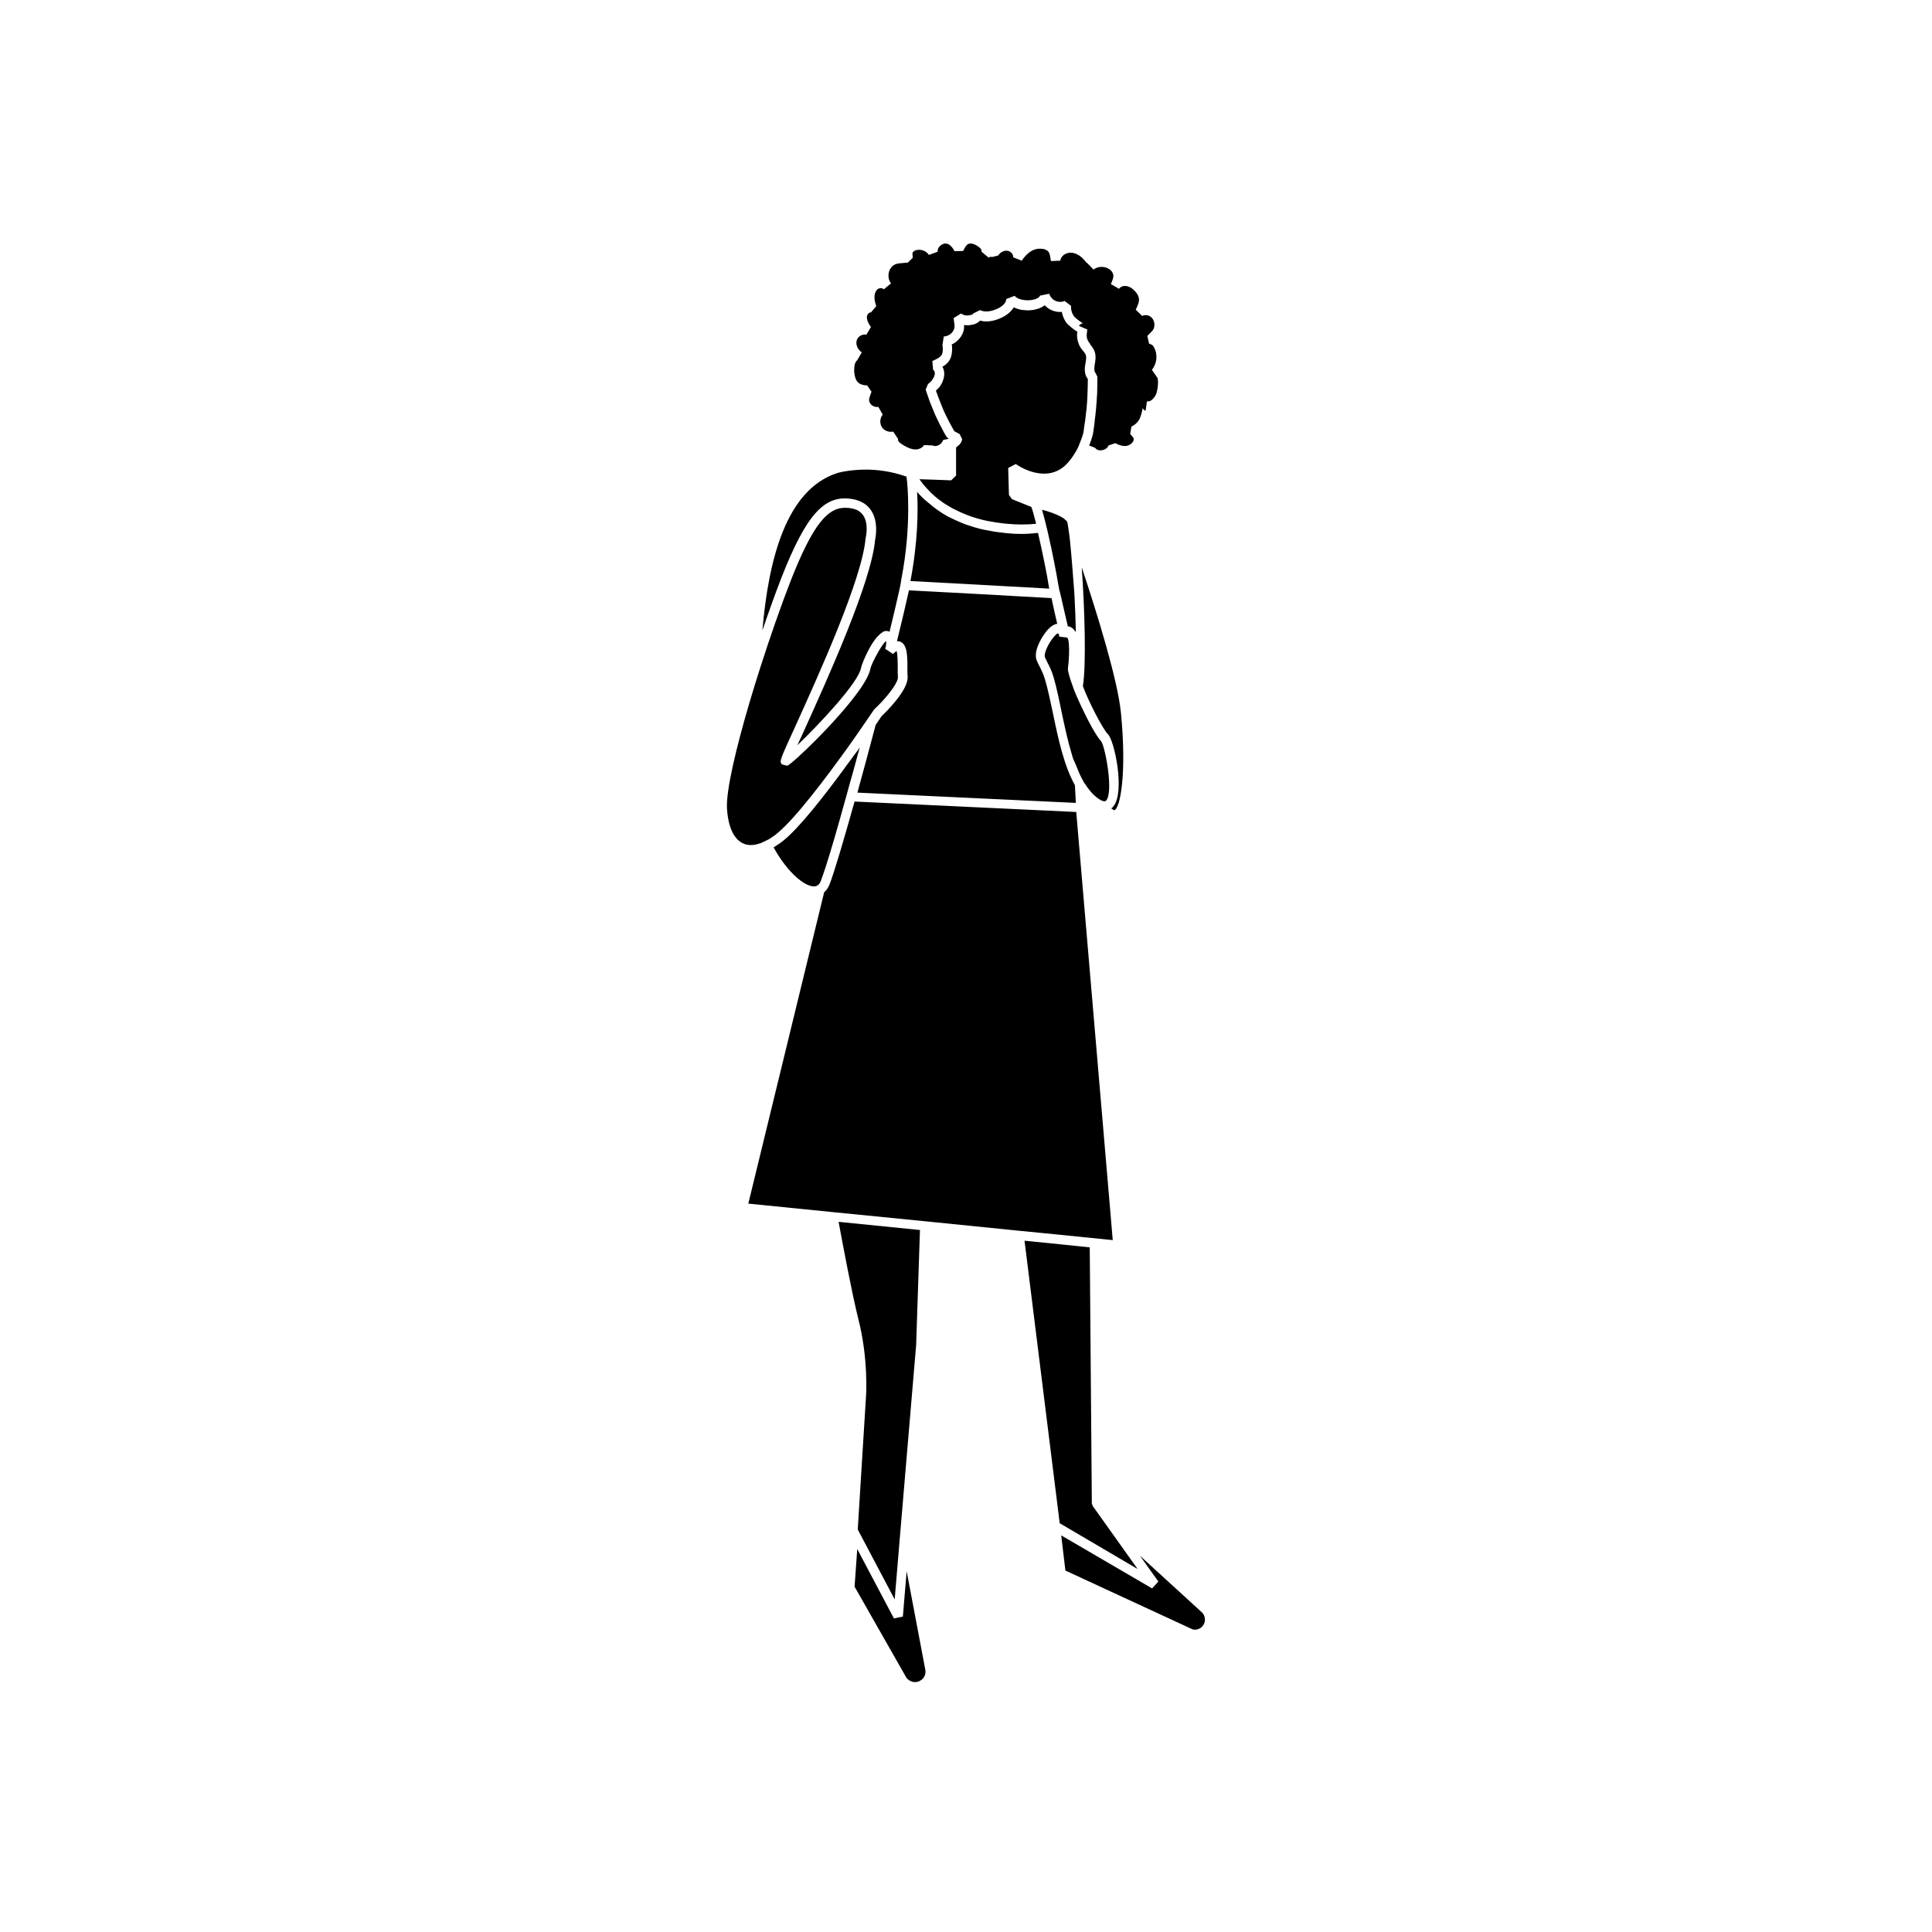 <?xml version="1.0" encoding="UTF-8"?>
<!-- Uploaded to: SVG Repo, www.svgrepo.com, Generator: SVG Repo Mixer Tools -->
<svg fill="#000000" width="800px" height="800px" version="1.1" viewBox="144 144 512 512" xmlns="http://www.w3.org/2000/svg">
 <path d="m398.23 261.86c0.402-0.402 0.656-0.906 0.754-1.461l-0.656-1.359-1.41-0.754c-0.25-0.402-0.707-1.211-1.309-2.367-0.102-0.152-0.152-0.301-0.25-0.453-0.301-0.605-0.605-1.258-0.957-1.965-0.203-0.402-0.402-0.855-0.605-1.359-0.203-0.504-0.402-1.008-0.605-1.512-0.301-0.707-0.555-1.461-0.855-2.266-0.102-0.25-0.203-0.555-0.301-0.805v-0.051c0.855-0.707 1.512-1.613 1.863-2.672 0.352-1.008 0.453-1.914 0.203-2.769-0.051-0.301-0.203-0.555-0.352-0.855 0.906-0.555 1.664-1.211 2.117-2.215 0.402-0.906 0.453-1.914 0.453-2.769 0-0.352-0.051-0.656-0.102-0.957 0.957-0.402 1.762-1.109 2.367-1.965 0.805-1.16 0.957-2.215 0.906-3.176 0.805 0.152 1.613 0.051 2.519-0.152 0.707-0.203 1.258-0.555 1.715-1.008 2.266 0.605 4.484-0.203 5.742-0.805 1.461-0.707 2.57-1.664 3.176-2.719 0.855 0.402 1.812 0.707 2.922 0.754 1.613 0.152 3.223-0.152 4.434-0.754 0.301-0.152 0.605-0.352 0.855-0.555 0.504 0.504 1.059 0.957 1.715 1.258 0.855 0.402 1.812 0.605 2.82 0.504 0.203 1.109 0.656 2.215 1.41 3.125 0 0 1.359 1.359 2.719 2.117-0.203 1.109-0.051 2.266 0.402 3.375 0.301 0.707 0.707 1.258 1.109 1.715 0.504 0.605 0.754 0.957 0.805 1.512 0.051 0.504-0.051 1.059-0.152 1.664-0.051 0.301-0.102 0.605-0.152 0.906-0.152 1.359 0.051 2.519 0.754 3.375 0 1.461-0.051 2.871-0.102 4.231v0.152c-0.051 1.309-0.152 2.519-0.25 3.68 0 0.102 0 0.203-0.051 0.25-0.102 1.109-0.25 2.117-0.352 3.023 0 0.102 0 0.152-0.051 0.25-0.102 0.855-0.25 1.562-0.301 2.168v0.102c-0.102 0.605-0.301 1.258-0.555 1.914l-0.855 2.215c-0.051 0.152-1.762 3.629-4.031 5.391-5.391 4.18-12.242-0.605-12.543-0.855l-2.016 1.059 0.203 7.152 0.805 1.109 5.141 2.066c0.301 0.805 0.754 2.418 1.258 4.434-0.102 0-0.203 0.051-0.352 0.051-0.957 0.102-2.016 0.152-3.176 0.152h-0.707c-0.957 0-2.016-0.051-3.125-0.152-0.352-0.051-0.754-0.051-1.16-0.102-1.41-0.152-2.922-0.402-4.535-0.707-1.613-0.352-3.074-0.754-4.484-1.258-0.402-0.152-0.754-0.301-1.16-0.453-1.008-0.402-1.914-0.805-2.769-1.258-0.301-0.152-0.605-0.301-0.906-0.453-1.059-0.605-2.066-1.211-2.922-1.863-0.102-0.102-0.203-0.203-0.352-0.25-0.754-0.555-1.41-1.16-2.016-1.715-0.203-0.203-0.402-0.352-0.555-0.555-0.504-0.504-0.957-1.008-1.359-1.461-0.102-0.102-0.203-0.25-0.301-0.352-0.402-0.504-0.754-1.008-1.059-1.41 2.266 0.051 5.894 0.203 8.414 0.301l1.309-1.258v-7.457c0.305-0.32 0.609-0.473 0.859-0.723zm-13.953 298.55-0.402 4.734-0.605 7.254-2.367 0.504-9.723-18.391-0.707 9.977 13.652 23.98c0.402 0.656 1.109 1.109 1.863 1.258 0.805 0.152 1.562-0.051 2.215-0.555 0.707-0.504 1.059-1.309 1.059-2.215 0-0.203-0.051-0.453-0.102-0.754zm78.238 10.883-16.426-15.012 4.887 6.852-1.664 1.812-24.082-14.055 1.109 9.32 33.656 15.566c0.754 0.25 1.762 0.051 2.469-0.605 0.555-0.504 0.855-1.211 0.855-1.914 0.004-0.805-0.301-1.512-0.805-1.965zm-17.027-11.484-8.363-11.738-3.527-4.938-0.25-0.707-0.555-67.863-7.758-0.805-9.523-0.957 9.32 74.867zm-44.387-260.98 20.957 1.16c-0.102-0.504-0.152-0.906-0.203-1.109-0.203-1.664-1.512-8.211-2.769-13.652-0.203 0-0.402 0.051-0.605 0.051-0.555 0.051-1.109 0.102-1.715 0.152-0.402 0-0.754 0.051-1.16 0.051h-1.562c-0.855 0-1.812-0.051-2.769-0.152-0.504-0.051-0.957-0.051-1.461-0.152-1.512-0.152-3.125-0.402-4.836-0.754-1.762-0.352-3.324-0.855-4.836-1.359-0.402-0.152-0.754-0.301-1.16-0.453-1.211-0.504-2.367-1.008-3.426-1.562-0.152-0.102-0.352-0.152-0.504-0.25-1.16-0.656-2.215-1.359-3.176-2.066-0.25-0.203-0.453-0.352-0.707-0.555-0.754-0.605-1.41-1.16-2.066-1.715-0.152-0.152-0.301-0.301-0.453-0.402-0.605-0.605-1.16-1.16-1.613-1.715 0.301 4.988 0.203 13.352-1.762 23.629zm27.762 53.254c-2.871-5.141-4.383-12.09-5.793-18.941-0.707-3.223-1.309-6.297-2.117-9.02-0.402-1.359-0.906-2.418-1.461-3.527-0.25-0.504-0.504-0.957-0.707-1.461-1.008-2.215 0.906-5.793 2.418-7.707 1.059-1.309 2.066-2.016 2.973-2.117-0.605-2.519-1.109-4.887-1.512-6.801l-19.801-1.109-17.984-0.957c-0.754 3.477-1.863 8.16-3.176 13.504 0.301 0 0.555-0.051 0.855 0.102 1.914 0.754 1.914 3.777 1.914 7.004 0 0.855 0 1.613 0.051 2.215 0.301 3.527-5.691 9.371-6.902 10.531-0.102 0.152-0.656 1.008-1.562 2.316-1.613 6.144-3.273 12.242-4.836 17.938l57.887 2.719zm-55.066-105.95 1.16 1.664-0.25 0.707c-0.402 1.109-0.555 1.613-0.152 2.316 0.453 0.754 1.359 1.16 2.215 1.008l1.16 2.062c-0.754 0.855-0.855 2.266-0.25 3.273 0.605 0.957 1.863 1.461 3.023 1.211l1.309 1.965c-0.051 0.102-0.051 0.402 0.102 0.605 0.203 0.301 0.605 0.605 1.008 0.855 0.957 0.605 2.168 1.258 3.375 1.309 0.957 0.051 2.016-0.453 2.367-1.16l2.316 0.102c0.051 0.051 0.25 0.152 0.656 0.152 0.906 0 1.863-0.754 2.117-1.613l0.754-0.152 0.707-0.152-0.504-0.453c0-0.051-0.102-0.152-0.203-0.301-0.152-0.25-0.402-0.656-0.656-1.16 0-0.051-0.051-0.051-0.051-0.102-0.25-0.504-0.605-1.109-0.957-1.812 0-0.051-0.051-0.051-0.051-0.102-0.352-0.707-0.707-1.461-1.109-2.316-0.102-0.203-0.203-0.453-0.301-0.707-0.25-0.605-0.555-1.309-0.805-1.965-0.152-0.352-0.25-0.656-0.402-1.008-0.301-0.855-0.605-1.715-0.906-2.621-0.051-0.152-0.102-0.352-0.152-0.504l0.605-1.461c0.102-0.051 0.152-0.152 0.25-0.203 0.402-0.301 0.754-0.656 1.008-1.109 0.102-0.203 0.25-0.402 0.352-0.605 0.203-0.504 0.25-0.957 0.152-1.309-0.051-0.25-0.25-0.504-0.402-0.504l-0.203-2.367c1.16-0.504 2.215-1.008 2.57-1.812 0.203-0.453 0.203-1.059 0.203-1.664 0-0.352-0.102-0.605-0.102-0.656l0.352-2.367c0.957-0.051 1.914-0.555 2.418-1.359 0.555-0.805 0.504-1.41 0.301-2.672l-0.102-0.855 1.965-1.211c0.805 0.555 1.613 0.656 2.719 0.352 0.301-0.051 0.504-0.25 0.504-0.352l1.812-0.906c1.715 0.855 3.828 0 4.684-0.402 1.109-0.504 2.266-1.461 2.266-2.519l2.215-0.855c0.555 0.656 1.613 1.059 2.922 1.16 1.16 0.102 2.316-0.102 3.074-0.504 0.504-0.25 0.754-0.605 0.707-0.707l2.469-0.504c0.25 0.805 0.855 1.512 1.613 1.863 0.754 0.352 1.664 0.402 2.469 0.051l1.715 1.309c-0.102 1.008 0.25 2.117 0.906 2.922 0.152 0.152 0.555 0.504 1.008 0.855 0.504 0.402 1.059 0.754 1.309 0.855-0.203-0.051-0.555 0.051-0.855 0.352-0.102 0.102-0.203 0.152-0.301 0.301l0.453 0.203 0.707 0.301 0.805 0.352 0.301 0.152c-0.102 0.203-0.102 0.402-0.102 0.605-0.152 0.707-0.152 1.461 0.152 2.168 0.102 0.25 0.301 0.504 0.504 0.805 0.102 0.102 0.152 0.203 0.203 0.352 0.555 0.707 1.211 1.512 1.359 2.82 0.102 0.855-0.051 1.613-0.152 2.316-0.051 0.25-0.102 0.504-0.102 0.805-0.102 0.754 0 1.359 0.301 1.664l0.461 0.922v0.051 0.402c0 1.258 0 2.519-0.051 3.727 0 0.301 0 0.605-0.051 0.906-0.051 1.211-0.152 2.367-0.25 3.477 0 0.203-0.051 0.352-0.051 0.555-0.102 1.109-0.25 2.168-0.352 3.074v0.152c-0.152 0.957-0.25 1.812-0.352 2.519-0.152 0.805-0.402 1.613-0.707 2.469l-0.352 0.906 1.613 0.656c0 0.051 0.152 0.25 0.402 0.402 0.504 0.301 1.16 0.301 1.812 0.102 0.605-0.203 1.109-0.605 1.309-1.16l1.762-0.605c1.16 0.605 2.168 0.855 3.023 0.707 0.754-0.152 1.664-0.707 1.863-1.512 0.102-0.453-0.102-0.805-0.906-1.613l0.301-1.965c0.855-0.453 1.461-0.906 1.965-1.664 0.605-1.008 0.855-2.316 1.059-3.324 0 0.25 0.25 0.656 0.754 0.754l0.352-2.469h0.051c0.906 0.203 1.812-0.805 2.316-1.762 0.453-0.855 0.855-4.082 0.301-4.637l-1.359-1.965c1.359-1.613 1.613-4.133 0.555-5.945-0.152-0.352-0.352-0.555-0.504-0.656-0.102-0.051-0.301-0.102-0.453-0.203l-0.352-0.152-0.453-2.016c0.203-0.25 0.453-0.453 0.656-0.656 0.656-0.656 1.059-1.059 1.16-1.715 0.203-0.957-0.102-1.965-0.754-2.57-0.656-0.605-1.715-0.754-2.418-0.352l-1.715-1.664c0.504-1.059 0.957-2.066 0.855-2.922-0.102-0.754-0.504-1.359-0.855-1.762-0.707-0.855-1.562-1.41-2.367-1.562-0.805-0.152-1.664 0.102-2.066 0.707l-2.168-1.258c0.402-0.855 0.754-1.715 0.656-2.418-0.102-0.504-0.402-0.957-0.656-1.211-1.16-1.109-3.324-1.258-4.586-0.203l-1.762-1.812c-0.051 0.102-0.152-0.102-0.301-0.25-1.16-1.512-2.519-2.367-3.93-2.418-1.258-0.051-2.621 0.754-2.82 2.117l-2.469 0.102c-0.051-0.301-0.102-0.555-0.152-0.855-0.152-0.855-0.25-1.359-0.605-1.715-0.402-0.402-1.008-0.605-1.41-0.656-2.117-0.301-3.879 0.656-5.594 3.125l-2.266-0.906c0.102-0.754-0.605-1.562-1.461-1.715-0.906-0.152-1.914 0.352-2.519 1.258l-1.613 0.402c-0.25-0.152-0.656-0.051-0.906 0.152l-1.914-1.613c0.051-0.051 0.051-0.301-0.051-0.555-0.203-0.352-0.605-0.656-1.059-0.957-0.504-0.301-1.109-0.605-1.664-0.605-0.855-0.051-1.309 0.402-2.066 1.965l-2.266 0.051c-1.008-1.863-1.965-2.066-2.57-2.016-0.504 0.051-1.059 0.352-1.461 0.805-0.352 0.402-0.504 0.906-0.453 1.359l-2.316 0.855c-0.555-0.855-1.613-1.41-2.719-1.359-0.656 0-1.258 0.25-1.512 0.605-0.152 0.203-0.152 0.301-0.102 0.957l0.051 0.555-1.309 1.273c-0.402 0.051-0.754 0.051-1.16 0.102-1.562 0.102-2.418 0.203-3.223 1.16-0.957 1.16-1.008 3.074-0.102 4.18 0 0 0 0.051 0.051 0.051l-1.965 1.613v-0.051c-0.301-0.301-0.957-0.402-1.461-0.102s-0.906 1.008-0.957 1.812c-0.102 0.906 0.152 1.914 0.453 2.769l-1.41 1.664c-0.203-0.051-0.402 0.102-0.504 0.152-0.301 0.203-0.504 0.555-0.555 0.855-0.102 0.805 0.301 1.863 1.059 2.871l-1.211 2.016c-1.109-0.203-2.316 0.504-2.57 1.562-0.301 1.109 0.301 2.469 1.359 3.125l-1.258 2.168c-0.25 0.051-0.656 0.855-0.707 1.512-0.051 0.605-0.102 1.258 0 1.914 0.102 0.754 0.25 1.309 0.555 1.863 0.559 0.855 1.363 1.258 2.824 1.309zm65.094 226.51-9.676-113.46-8.465-0.402-50.281-2.367c-2.922 10.43-5.441 18.941-6.648 22.016-0.352 0.855-0.805 1.512-1.41 2.016l-20.102 82.523 22.52 2.266 24.383 2.418 24.938 2.519 10.781 1.059zm-65.395 41.512-2.168 34.914v0.301l9.773 18.488 1.41-16.879 4.281-50.582 1.008-30.43-21.562-2.168c1.309 7.055 3.527 18.895 5.238 25.797 2.672 10.383 2.066 20.156 2.019 20.559zm64.988-155.93c0.25 0.152 0.504 0.352 0.754 0.504 1.613-0.25 3.426-9.723 1.812-25.895-0.855-8.664-6.297-26.25-10.379-38.492 0.805 11.234 1.211 26.047 0.301 31.488 1.562 4.231 5.34 11.488 6.648 12.746 1.762 1.715 4.586 15.516 1.41 19.145-0.141 0.25-0.344 0.352-0.547 0.504zm-10.883-70.484c-0.051-0.504-0.102-0.957-0.152-1.41-0.203-1.512-0.352-2.719-0.504-3.477v-0.102c-0.051-0.25-0.152-0.504-0.203-0.605-0.102-0.152-0.352-0.301-0.504-0.453l-0.25-0.25c-0.25-0.203-0.555-0.352-0.906-0.555-1.359-0.707-3.172-1.359-4.934-1.812 0.051 0.102 0.051 0.301 0.102 0.402 0.25 0.805 0.504 1.812 0.754 2.82 0.102 0.402 0.203 0.805 0.301 1.211 0.102 0.402 0.203 0.805 0.301 1.211 0.656 2.769 1.258 5.742 1.762 8.262 0.504 2.57 0.906 4.684 1.008 5.492 0.051 0.25 0.152 0.855 0.301 1.562 0.051 0.25 0.102 0.555 0.203 0.855 0.051 0.152 0.051 0.25 0.102 0.402 0.102 0.402 0.203 0.855 0.301 1.258 0.453 2.066 1.059 4.684 1.715 7.457h0.203 0.102c0.555 0.152 0.957 0.453 1.309 0.855 0.203 0.25 0.402 0.504 0.504 0.656-0.051-3.074-0.203-6.297-0.352-9.473-0.051-0.504-0.051-1.008-0.102-1.512-0.352-4.734-0.703-9.371-1.059-12.797zm-57.23-11.387c2.066 0.453 3.578 1.461 4.586 3.074 1.863 2.973 1.109 6.902 0.957 7.609-0.957 11.082-12.445 36.477-18.641 50.18-0.707 1.512-1.359 3.023-1.965 4.281 5.742-5.492 16.223-16.625 16.879-20.504 0.152-0.754 0.957-2.82 2.066-4.887 0.555-1.059 1.211-2.117 1.914-2.973 0.555-0.656 1.059-1.16 1.613-1.512 0.102-0.051 0.203-0.203 0.352-0.25 0.555-0.25 1.109-0.203 1.613 0.051 1.059-4.383 1.965-8.211 2.621-11.184 0.051-0.301 0.152-0.656 0.203-0.957 0-0.102 0.051-0.203 0.051-0.301 0.102-0.402 0.152-0.805 0.203-1.258 1.461-7.457 1.863-13.957 1.863-18.844 0-2.117-0.051-3.93-0.152-5.391-0.102-1.41-0.203-2.57-0.301-3.176-0.102-0.051-0.203-0.051-0.301-0.102-3.777-1.309-7.406-1.762-10.43-1.762-4.535 0-7.707 0.906-7.758 0.957-13.453 4.484-18.086 22.922-19.699 41.664 1.762-5.188 3.477-9.926 4.938-13.703 6.789-17.336 11.68-22.629 19.387-21.016zm-1.008 69.121c-0.605 0.805-1.211 1.613-1.812 2.469-5.34 7.254-11.586 15.215-15.719 18.641-0.957 0.805-1.914 1.41-2.82 1.965 3.074 5.644 7.203 9.672 10.027 10.277 0.453 0.102 0.855 0.102 1.211 0 0.555-0.152 0.957-0.555 1.258-1.309 0.301-0.805 0.754-2.117 1.258-3.629 1.309-4.031 3.125-10.227 5.141-17.582 0.102-0.402 0.25-0.805 0.352-1.258 0.102-0.402 0.25-0.805 0.352-1.258 0.453-1.664 0.906-3.324 1.41-5.039 0.605-2.168 1.211-4.383 1.812-6.648-0.203 0.25-0.402 0.555-0.555 0.805-0.656 0.855-1.309 1.711-1.914 2.566zm-23.781 21.969c0.352-0.152 0.754-0.352 1.109-0.504 0.352-0.203 0.754-0.352 1.109-0.555 0.754-0.453 1.562-1.008 2.367-1.715 4.785-3.981 12.848-14.711 18.641-22.773 0.656-0.906 1.258-1.762 1.812-2.57 0.656-0.957 1.258-1.812 1.812-2.621 0.402-0.605 0.805-1.16 1.16-1.664 1.211-1.762 1.965-2.871 2.016-2.973l0.102-0.102c0.555-0.555 1.211-1.16 1.812-1.812 2.316-2.469 4.535-5.441 4.434-6.75-0.051-0.656-0.051-1.512-0.051-2.418 0-1.211 0-3.629-0.301-4.484-0.152 0.102-0.402 0.301-0.707 0.605-0.051 0.051-0.152 0.102-0.203 0.203l-1.008-0.656-1.109-0.707c0.102-0.25 0.203-0.656 0.25-1.109 0.051-0.352 0.051-0.707-0.051-0.957-0.555 0.504-1.41 1.762-2.168 3.125-0.957 1.715-1.863 3.578-1.965 4.332-0.102 0.504-0.301 1.059-0.605 1.715-0.453 1.008-1.16 2.168-2.016 3.426-5.543 8.062-17.984 19.949-19.398 20.453l-1.359-0.352c-0.754-0.805-0.754-0.805 3.68-10.48 6.144-13.551 17.582-38.844 18.438-49.422l0.051-0.203c0-0.051 0.855-3.477-0.605-5.793-0.656-1.008-1.613-1.664-2.973-1.914-0.656-0.152-1.309-0.203-1.914-0.203-4.484 0-8.465 4.082-14.559 19.75-2.469 6.348-5.289 14.461-7.91 22.621-0.453 1.512-0.957 2.973-1.41 4.484-0.453 1.512-0.906 2.973-1.359 4.484-3.629 12.293-6.297 23.527-6.047 28.312 0.301 4.938 1.812 8.211 4.332 9.32 1.32 0.609 2.883 0.512 4.594-0.094zm84.391-18.641c0.402 0.957 0.906 1.812 1.359 2.672 0.051 0.102 0.152 0.152 0.203 0.25 0.855 1.359 1.812 2.57 2.973 3.477l0.102 0.102c0.504 0.402 1.914 1.41 2.469 0.906 2.117-2.016-0.152-14.258-1.258-15.77-1.211-1.211-3.477-5.391-5.238-9.168-0.504-1.109-1.008-2.168-1.41-3.125-0.102-0.203-0.152-0.352-0.203-0.504-0.102-0.203-0.152-0.402-0.25-0.555-0.051-0.102-0.102-0.203-0.102-0.301-0.352-0.957-0.605-1.762-0.855-2.418-0.203-0.605-0.352-1.109-0.453-1.512-0.102-0.453-0.203-0.754-0.25-1.008-0.051-0.203-0.051-0.301-0.051-0.352v-0.305c0.152-1.211 0.25-2.519 0.301-3.777 0.051-2.016-0.051-3.777-0.402-4.332 0-0.051-0.051-0.051-0.051-0.102l-0.605-0.102h-0.152l-1.211-0.152h-0.203v-0.152c0.051-0.605-0.301-0.707-0.453-0.707-0.25 0.102-1.664 1.461-2.672 3.578-0.754 1.562-0.754 2.469-0.656 2.719 0.203 0.453 0.453 0.906 0.656 1.359 0.605 1.16 1.211 2.367 1.664 3.981 0.805 2.82 1.461 5.945 2.117 9.219 0.805 3.777 1.613 7.609 2.672 11.082 0.152 0.453 0.25 0.906 0.402 1.359 0.602 1.168 1.055 2.426 1.559 3.637z"/>
</svg>